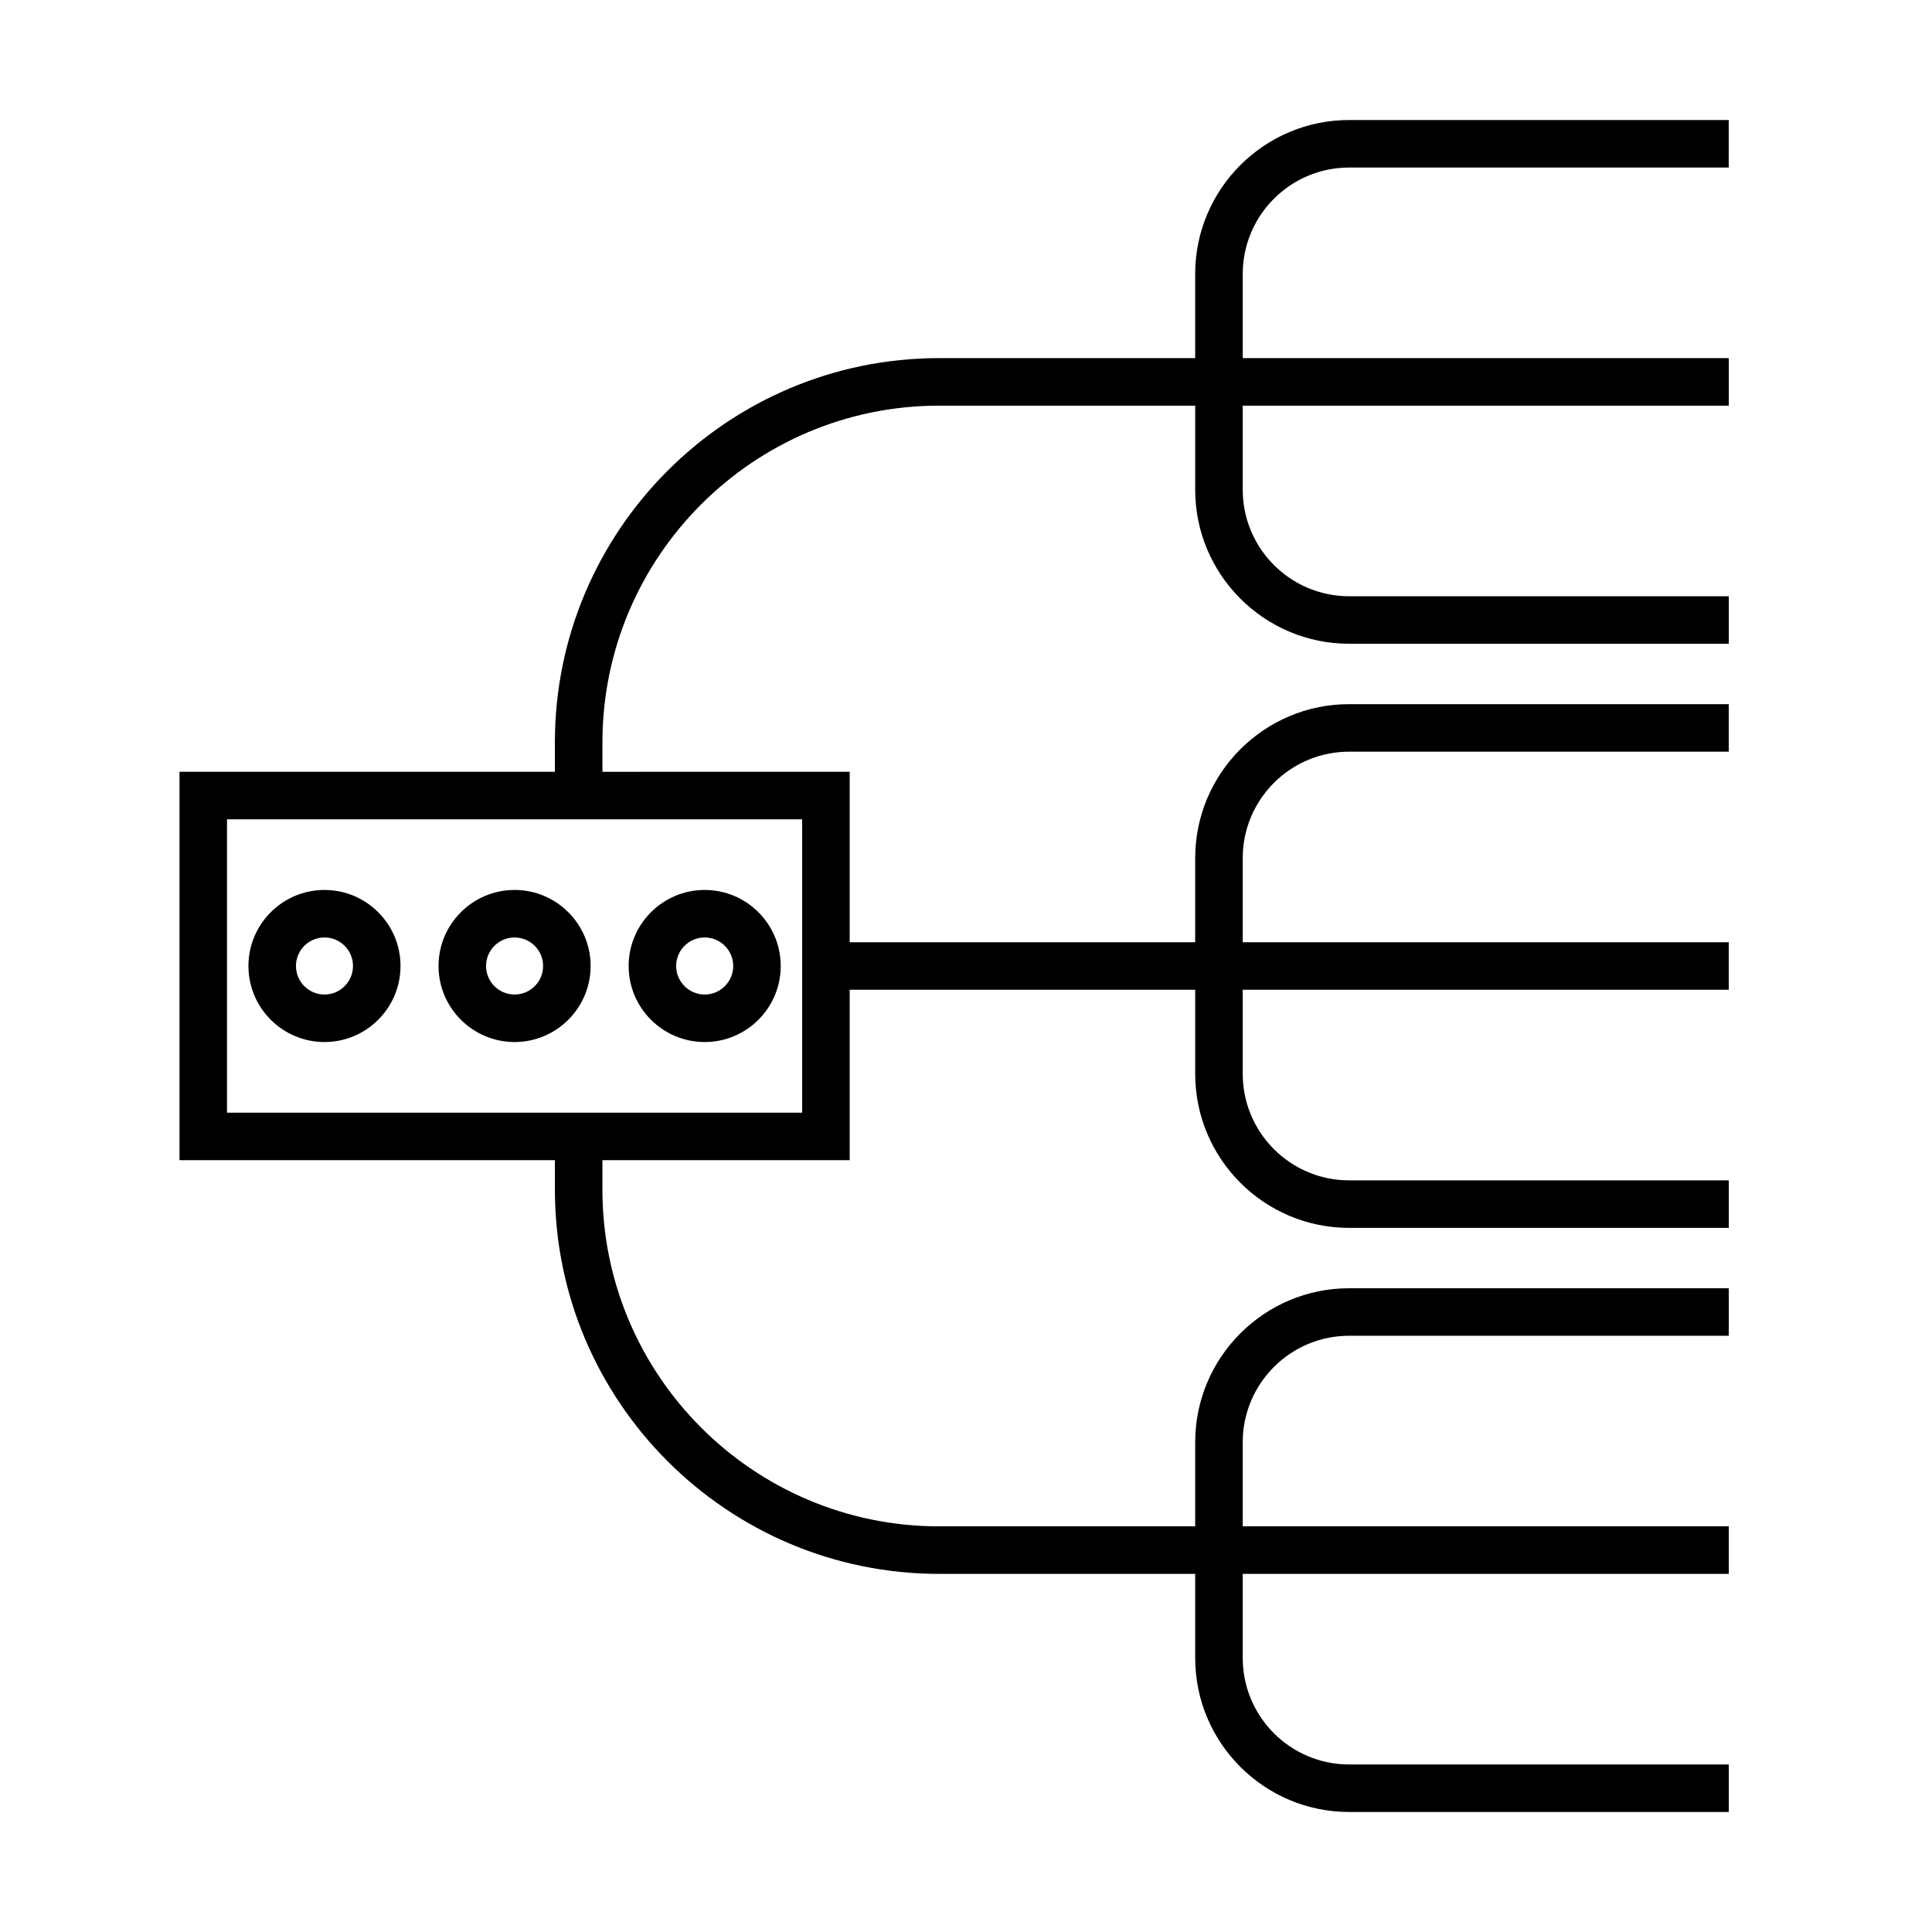 <?xml version="1.0" encoding="UTF-8"?>
<!-- The Best Svg Icon site in the world: iconSvg.co, Visit us! https://iconsvg.co -->
<svg fill="#000000" width="800px" height="800px" version="1.1" viewBox="144 144 512 512" xmlns="http://www.w3.org/2000/svg">
 <g>
  <path d="m501.52 188.4h100.61l0.004-12.594h-100.61c-22.488 0-40.789 18.297-40.789 40.789v22.309h-67.863c-56.145 0-101.82 45.676-101.82 101.82v7.805l-99.484-0.004v102.94h99.488v7.809c0 56.145 45.676 101.82 101.82 101.82h67.863v22.309c0 22.496 18.297 40.793 40.789 40.793h100.61v-12.594h-100.61c-15.547 0-28.191-12.652-28.191-28.199v-22.309h128.8v-12.594h-128.8v-22.309c0-15.547 12.645-28.199 28.191-28.199h100.61v-12.594h-100.61c-22.488 0-40.789 18.297-40.789 40.793v22.309h-67.863c-49.195 0-89.227-40.023-89.227-89.227v-7.809h65.527l0.004-45.164h91.562v22.309c0 22.496 18.297 40.793 40.789 40.793h100.61v-12.594h-100.61c-15.547 0-28.191-12.652-28.191-28.199l-0.004-22.309h128.8v-12.594l-128.8-0.004v-22.309c0-15.547 12.645-28.191 28.191-28.191h100.61v-12.594h-100.61c-22.488 0-40.789 18.297-40.789 40.789v22.309l-91.559-0.004v-45.172l-65.527 0.004v-7.805c0-49.203 40.027-89.227 89.227-89.227h67.863v22.309c0 22.488 18.297 40.793 40.789 40.793h100.61v-12.594h-100.61c-15.547 0-28.191-12.652-28.191-28.199v-22.309h128.8v-12.594h-128.8v-22.309c0-15.555 12.641-28.199 28.188-28.199zm-144.94 250.47h-152.42v-77.746h152.42z"/>
  <path d="m280.37 420.15c11.113 0 20.152-9.039 20.152-20.152s-9.039-20.152-20.152-20.152c-11.113 0-20.152 9.039-20.152 20.152s9.047 20.152 20.152 20.152zm0-27.711c4.168 0 7.559 3.391 7.559 7.559s-3.391 7.559-7.559 7.559c-4.168 0-7.559-3.391-7.559-7.559 0.004-4.168 3.394-7.559 7.559-7.559z"/>
  <path d="m330.75 420.15c11.113 0 20.152-9.039 20.152-20.152s-9.039-20.152-20.152-20.152-20.152 9.039-20.152 20.152 9.043 20.152 20.152 20.152zm0-27.711c4.168 0 7.559 3.391 7.559 7.559s-3.391 7.559-7.559 7.559-7.559-3.391-7.559-7.559 3.391-7.559 7.559-7.559z"/>
  <path d="m229.99 420.15c11.113 0 20.152-9.039 20.152-20.152s-9.039-20.152-20.152-20.152-20.152 9.039-20.152 20.152 9.043 20.152 20.152 20.152zm0-27.711c4.168 0 7.559 3.391 7.559 7.559s-3.391 7.559-7.559 7.559-7.559-3.391-7.559-7.559 3.391-7.559 7.559-7.559z"/>
 </g>
</svg>